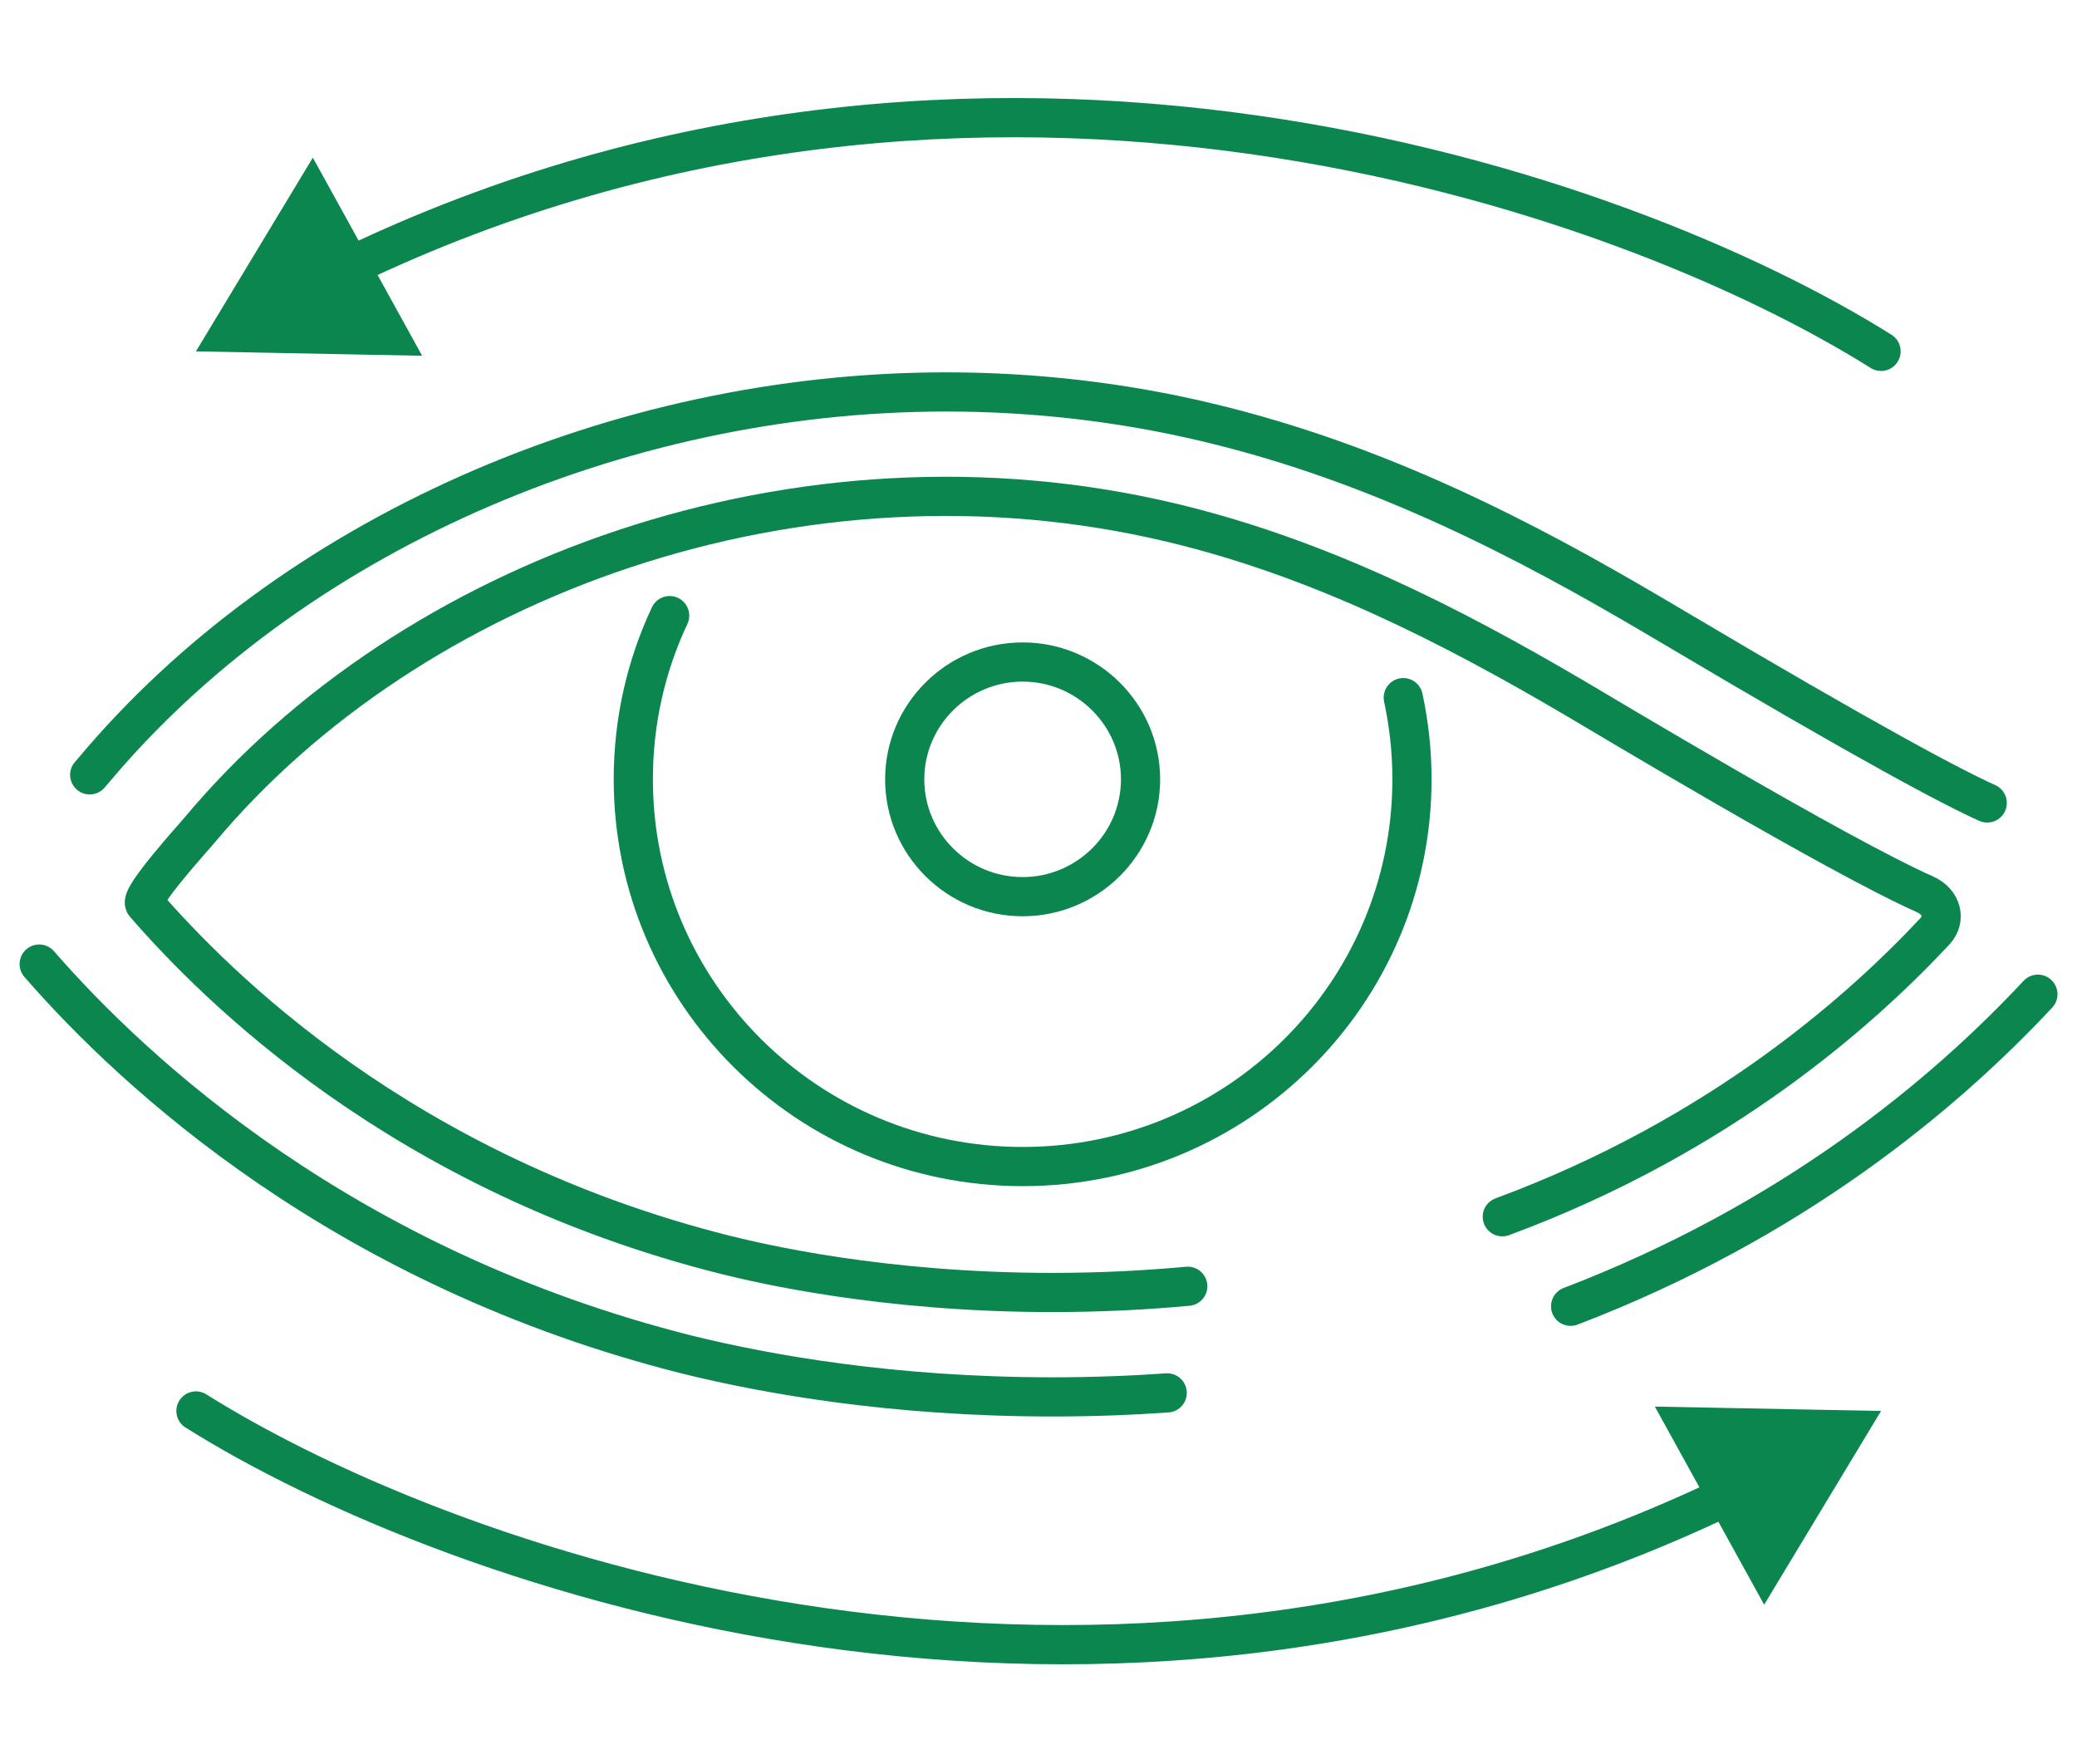 <?xml version="1.0" encoding="UTF-8"?> <svg xmlns="http://www.w3.org/2000/svg" width="53" height="45" viewBox="0 0 53 45" fill="none"><path d="M5.266 35.577C5.032 35.43 4.723 35.5 4.577 35.734C4.43 35.968 4.5 36.277 4.734 36.423L5.266 35.577ZM48 36L42.228 35.888L45.017 40.943L48 36ZM4.734 36.423C11.443 40.636 28.041 46.403 44.274 38.626L43.842 37.724C28.025 45.302 11.801 39.68 5.266 35.577L4.734 36.423Z" fill="#0B864F"></path><path d="M47.734 9.388C47.968 9.535 48.277 9.465 48.423 9.231C48.57 8.997 48.5 8.688 48.266 8.541L47.734 9.388ZM5 8.965L10.772 9.077L7.983 4.022L5 8.965ZM48.266 8.541C41.557 4.329 24.959 -1.438 8.726 6.339L9.158 7.241C24.975 -0.337 41.199 5.285 47.734 9.388L48.266 8.541Z" fill="#0B864F"></path><path d="M35.808 17.8C35.953 18.472 36.03 19.167 36.03 19.881C36.03 25.341 31.581 29.764 26.096 29.764C20.611 29.764 16.16 25.338 16.16 19.881C16.16 18.39 16.492 16.975 17.088 15.707" stroke="#0B864F" stroke-linecap="round" stroke-linejoin="round"></path><path d="M26.095 22.878C24.434 22.878 23.086 21.534 23.086 19.884C23.086 18.235 24.437 16.891 26.095 16.891C27.753 16.891 29.104 18.235 29.104 19.884C29.104 21.534 27.753 22.878 26.095 22.878Z" stroke="#0B864F" stroke-linecap="round" stroke-linejoin="round"></path><path d="M29.784 35.539C28.866 35.604 27.884 35.641 26.851 35.641C22.757 35.641 19.538 35.056 17.556 34.568C8.781 32.367 3.419 27.377 1 24.598" stroke="#0B864F" stroke-linecap="round" stroke-linejoin="round"></path><path d="M52.002 25.367C49.614 27.926 45.736 31.166 40.078 33.329" stroke="#0B864F" stroke-linecap="round" stroke-linejoin="round"></path><path d="M2.289 19.77L2.371 19.676C7.356 13.711 15.703 10 24.14 10C26.397 10 28.64 10.26 30.806 10.777C35.251 11.833 39.022 13.838 42.122 15.66C42.204 15.708 42.352 15.796 42.553 15.914C47.774 19.015 49.869 20.111 50.709 20.487" stroke="#0B864F" stroke-linecap="round" stroke-linejoin="round"></path><path d="M30.309 32.818C29.276 32.914 28.115 32.977 26.851 32.977C22.491 32.977 19.354 32.225 18.519 32.019C10.247 29.946 5.491 25.13 3.694 23.063C3.547 22.893 4.958 21.343 5.091 21.182C10.465 14.751 20.384 11.073 29.88 13.333C33.662 14.231 37.029 15.957 40.191 17.815C40.921 18.244 46.846 21.806 49.125 22.82C49.545 23.006 49.665 23.45 49.375 23.761C47.544 25.721 43.947 28.969 38.335 31.045" stroke="#0B864F" stroke-linecap="round" stroke-linejoin="round"></path></svg> 